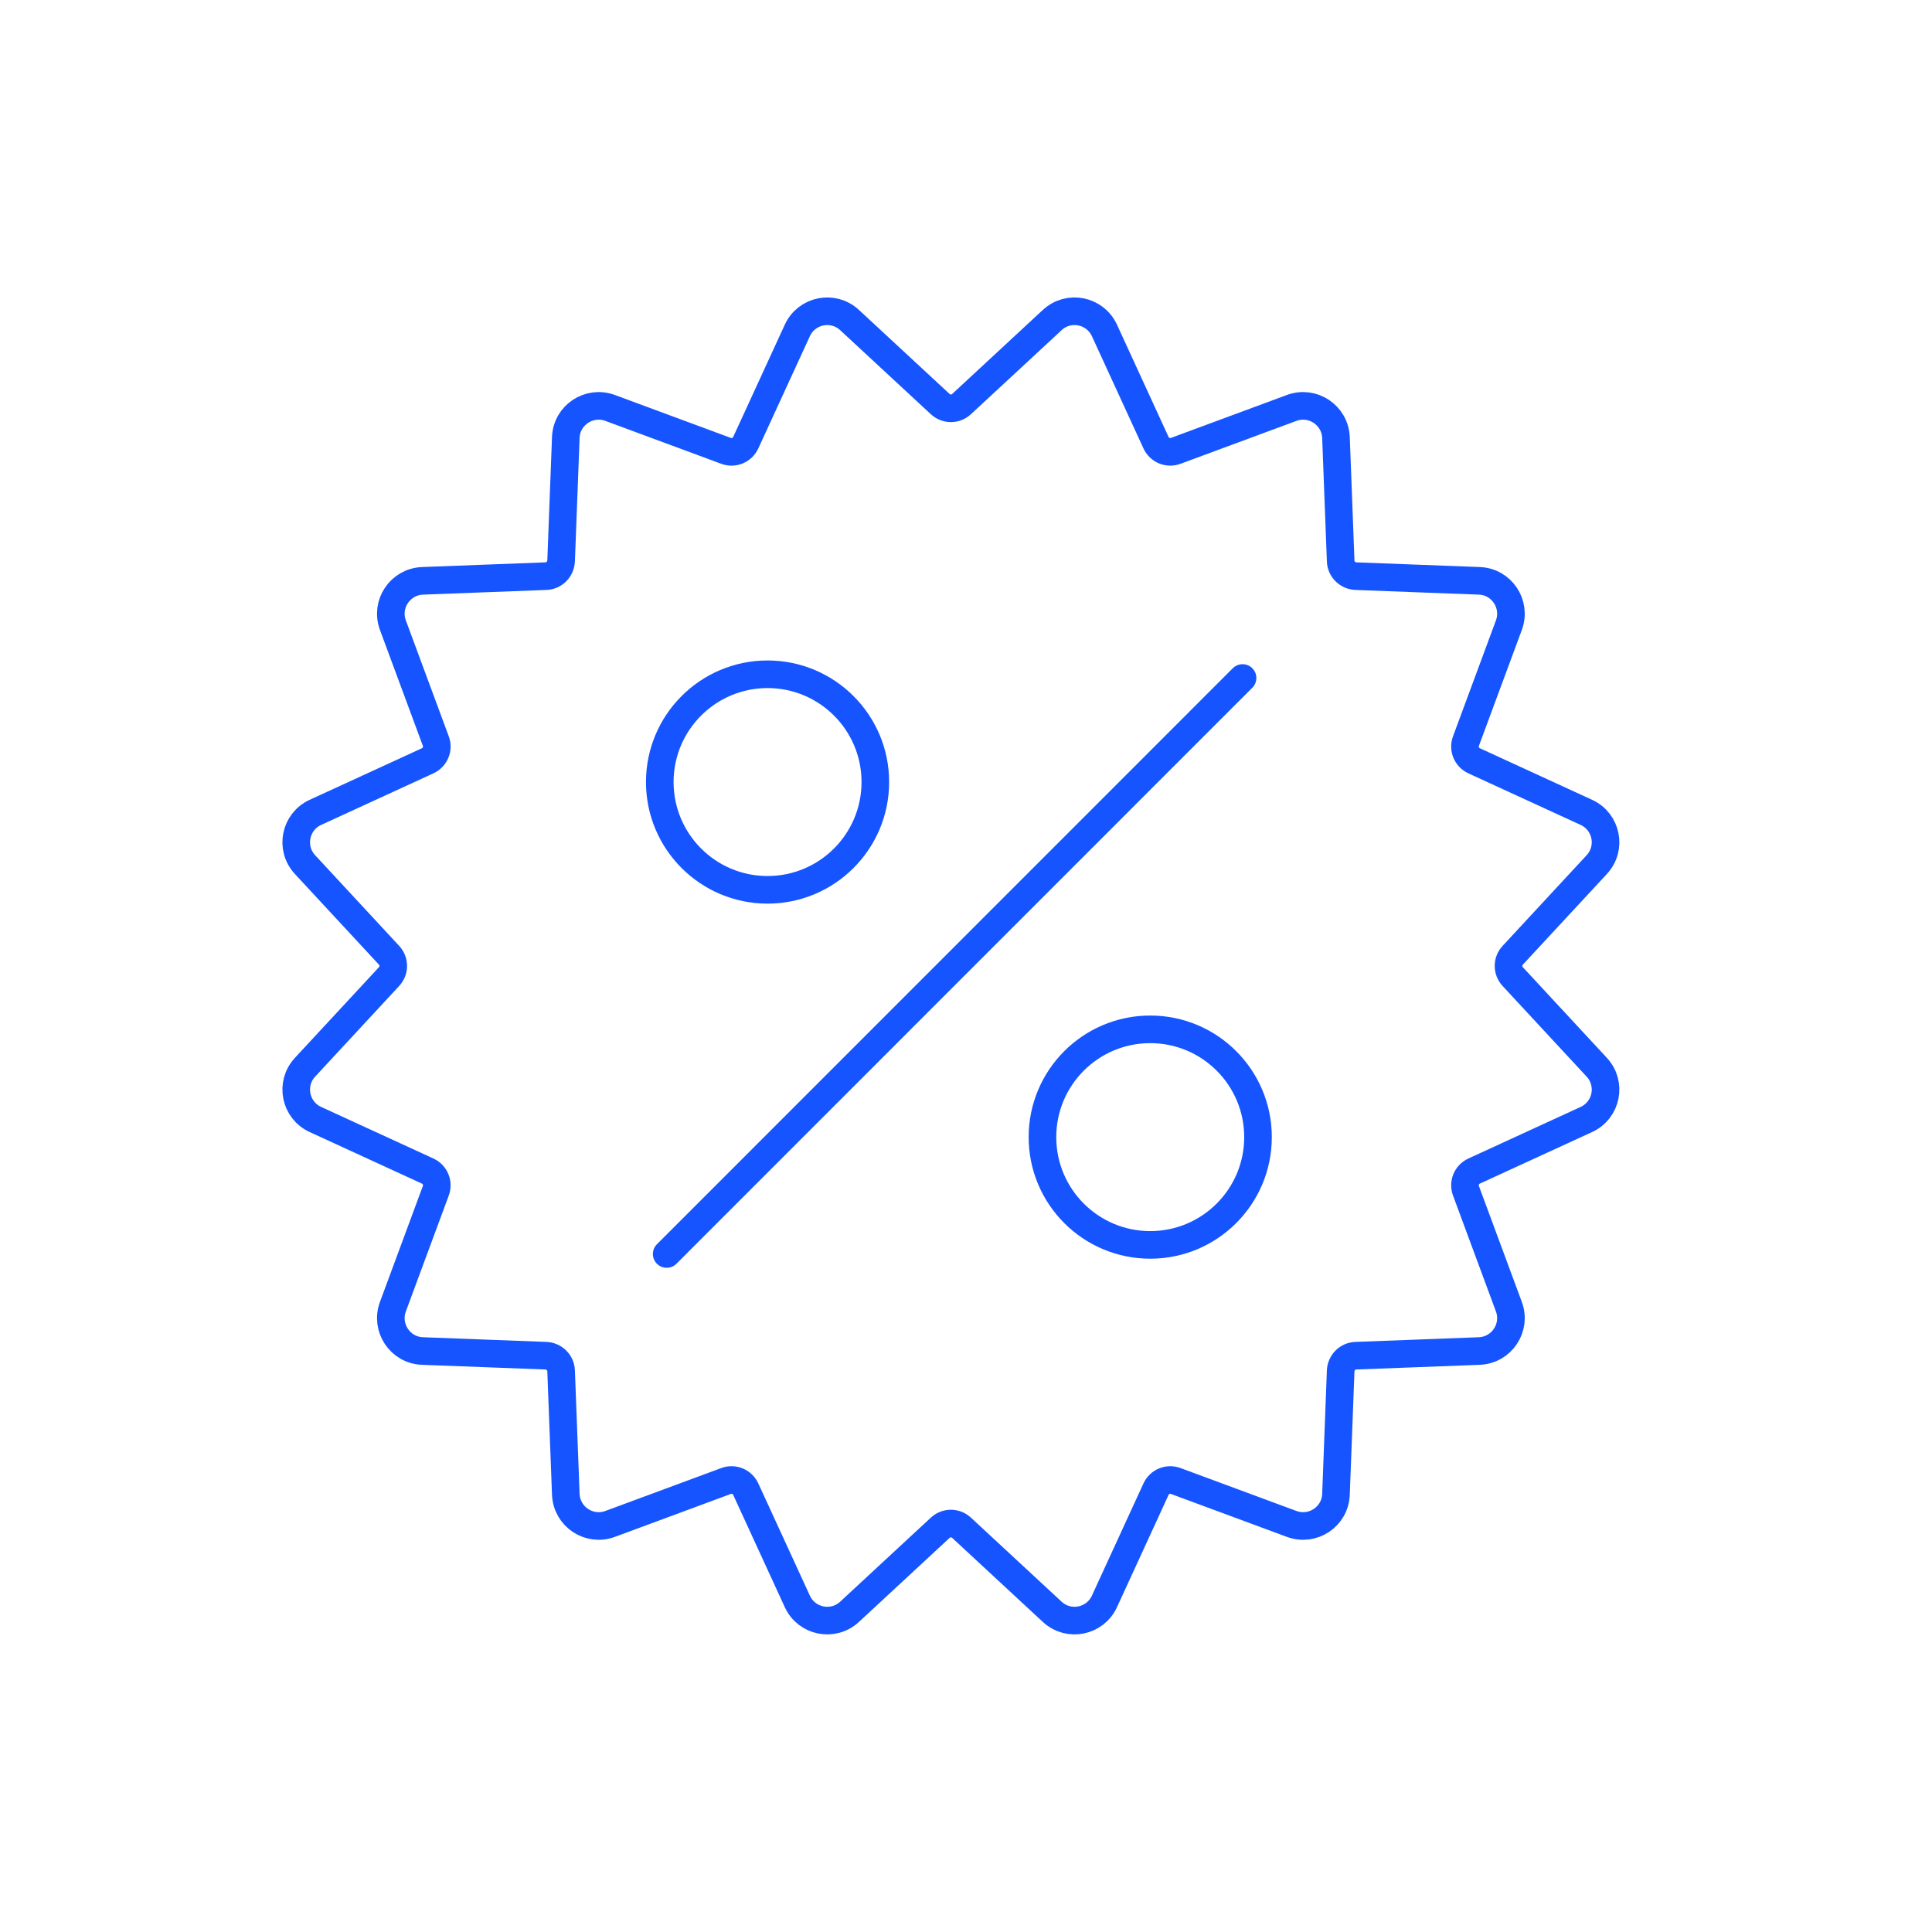 <svg viewBox="0 0 140 140" xmlns="http://www.w3.org/2000/svg"><g fill="none" stroke="#1554ff" stroke-miterlimit="10" stroke-width="2"><path d="m69.68 29.28 6.57-6.09c1.19-1.1 3.1-.72 3.78.75l3.74 8.14c.25.54.87.8 1.43.59l8.4-3.11c1.52-.56 3.14.52 3.21 2.14l.34 8.95c.02.6.5 1.07 1.1 1.1l8.95.34c1.62.06 2.7 1.69 2.14 3.21l-3.11 8.4c-.21.56.05 1.18.59 1.43l8.14 3.74c1.47.68 1.85 2.59.75 3.78l-6.09 6.57c-.41.44-.41 1.11 0 1.55l6.09 6.57c1.1 1.19.72 3.1-.75 3.78l-8.14 3.74c-.54.25-.8.87-.59 1.43l3.11 8.4c.56 1.52-.52 3.14-2.14 3.21l-8.95.34c-.6.02-1.07.5-1.1 1.1l-.34 8.95c-.06 1.62-1.69 2.7-3.21 2.14l-8.4-3.11c-.56-.21-1.18.05-1.43.59l-3.74 8.14c-.68 1.47-2.59 1.85-3.78.75l-6.57-6.09c-.44-.41-1.11-.41-1.55 0l-6.57 6.09c-1.19 1.1-3.1.72-3.78-.75l-3.74-8.14c-.25-.54-.87-.8-1.43-.59l-8.4 3.11c-1.52.56-3.14-.52-3.21-2.14l-.34-8.95c-.02-.6-.5-1.07-1.1-1.1l-8.95-.34c-1.62-.06-2.7-1.69-2.14-3.21l3.11-8.4c.21-.56-.05-1.18-.59-1.43l-8.14-3.74c-1.47-.68-1.85-2.59-.75-3.78l6.09-6.57c.41-.44.41-1.11 0-1.55l-6.09-6.57c-1.1-1.19-.72-3.1.75-3.78l8.14-3.74c.54-.25.8-.87.59-1.43l-3.11-8.4c-.56-1.52.52-3.14 2.14-3.21l8.95-.34c.6-.02 1.07-.5 1.1-1.1l.34-8.95c.06-1.62 1.69-2.7 3.21-2.14l8.4 3.11c.56.21 1.18-.05 1.43-.59l3.74-8.14c.68-1.47 2.59-1.85 3.78-.75l6.57 6.09c.44.41 1.11.41 1.55 0z"/><path d="m90.04 49.13-41.73 41.74" stroke-linecap="round"/><circle cx="55.62" cy="56.67" r="7.81"/><circle cx="83.35" cy="82.4" r="7.81"/></g></svg>